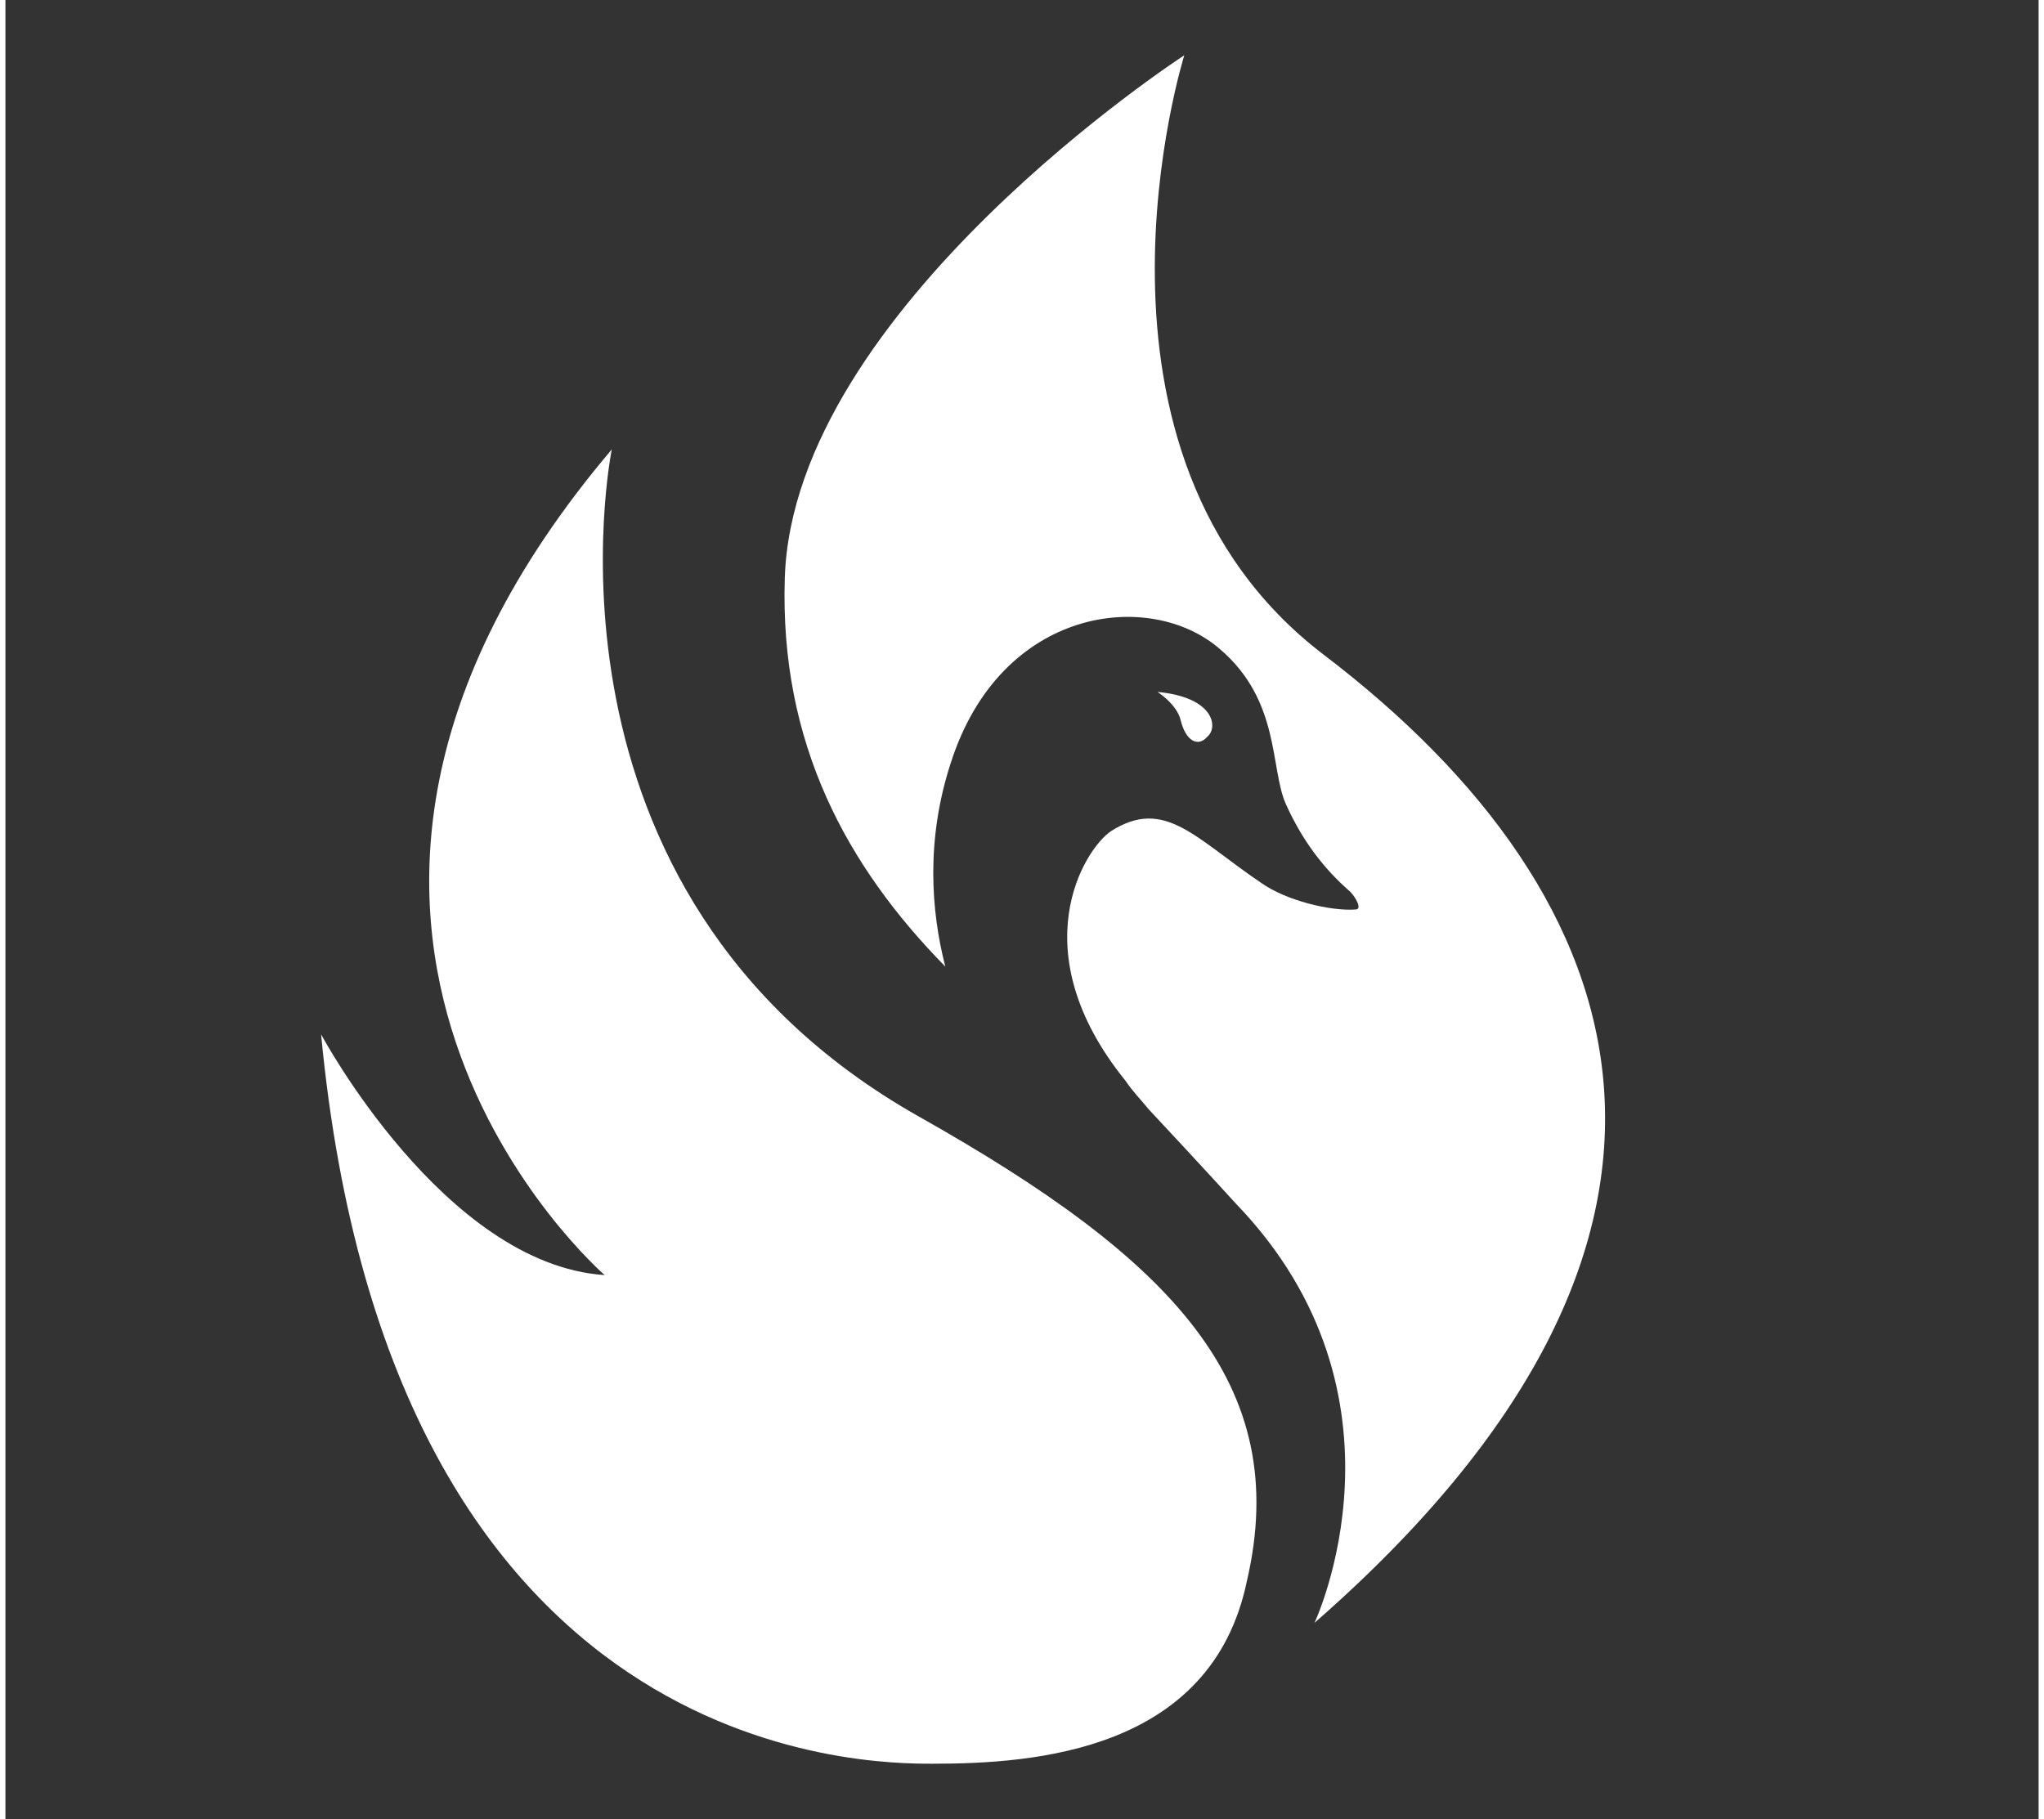<?xml version="1.0" encoding="utf-8"?>
<svg xmlns="http://www.w3.org/2000/svg" xmlns:xlink="http://www.w3.org/1999/xlink" version="1.1" id="Ebene_1" x="0px" y="0px" viewBox="0 0 114 102" style="enable-background:new 0 0 114 102;" xml:space="preserve" width="100" height="89">
<rect x="0" y="0" width="114" height="102" fill="#333333" stroke="none"/>
<style type="text/css">
	.st0{fill:#FFFFFF;}
</style>
<g>
	<g>
		<path class="st0" d="M52,98.9c-3.7,0-30.4,0-34.3-40.9c0,0,6.9,12.9,15.9,13.5c0,0-22.4-19.4,0.4-46.3c0,0-5.1,24.8,17.2,37.4    c14.2,8,21,15,18.4,26.1C67.6,98.2,57.7,98.9,52,98.9"/>
	</g>
	<g>
		<path class="st0" d="M64.6,38.8c0,0,1.1,0.7,1.3,1.6c0.3,1.2,1,1.5,1.5,0.9C68,40.8,67.8,39.1,64.6,38.8z"/>
	</g>
	<g>
		<path class="st0" d="M73.9,36.7C59.1,25.4,66.1,3.1,66.1,3.1S44.2,17.3,43.7,32.4c-0.3,9.3,3.5,16.2,9,21.8    c-0.8-3.1-1.1-7.1,0.3-11.4c2.8-8.8,11.2-9.8,15.1-6.4c3.4,2.9,2.8,6.7,3.7,8.7c0.9,2,2.1,3.6,3.6,4.9c0.3,0.3,0.7,1,0.3,1    c-1.4,0.1-3.9-0.5-5.3-1.5C66.7,47,65,44.7,62,46.6c-1.5,1-5.1,6.7,0.8,14c0.4,0.6,0.9,1.1,1.3,1.6c2.9,3.1,4.9,5.3,4.9,5.3l0,0    C79.4,78.3,73.4,91,73.4,91C98,69.5,91.9,50.4,73.9,36.7z"/>
	</g>
</g>
</svg>
